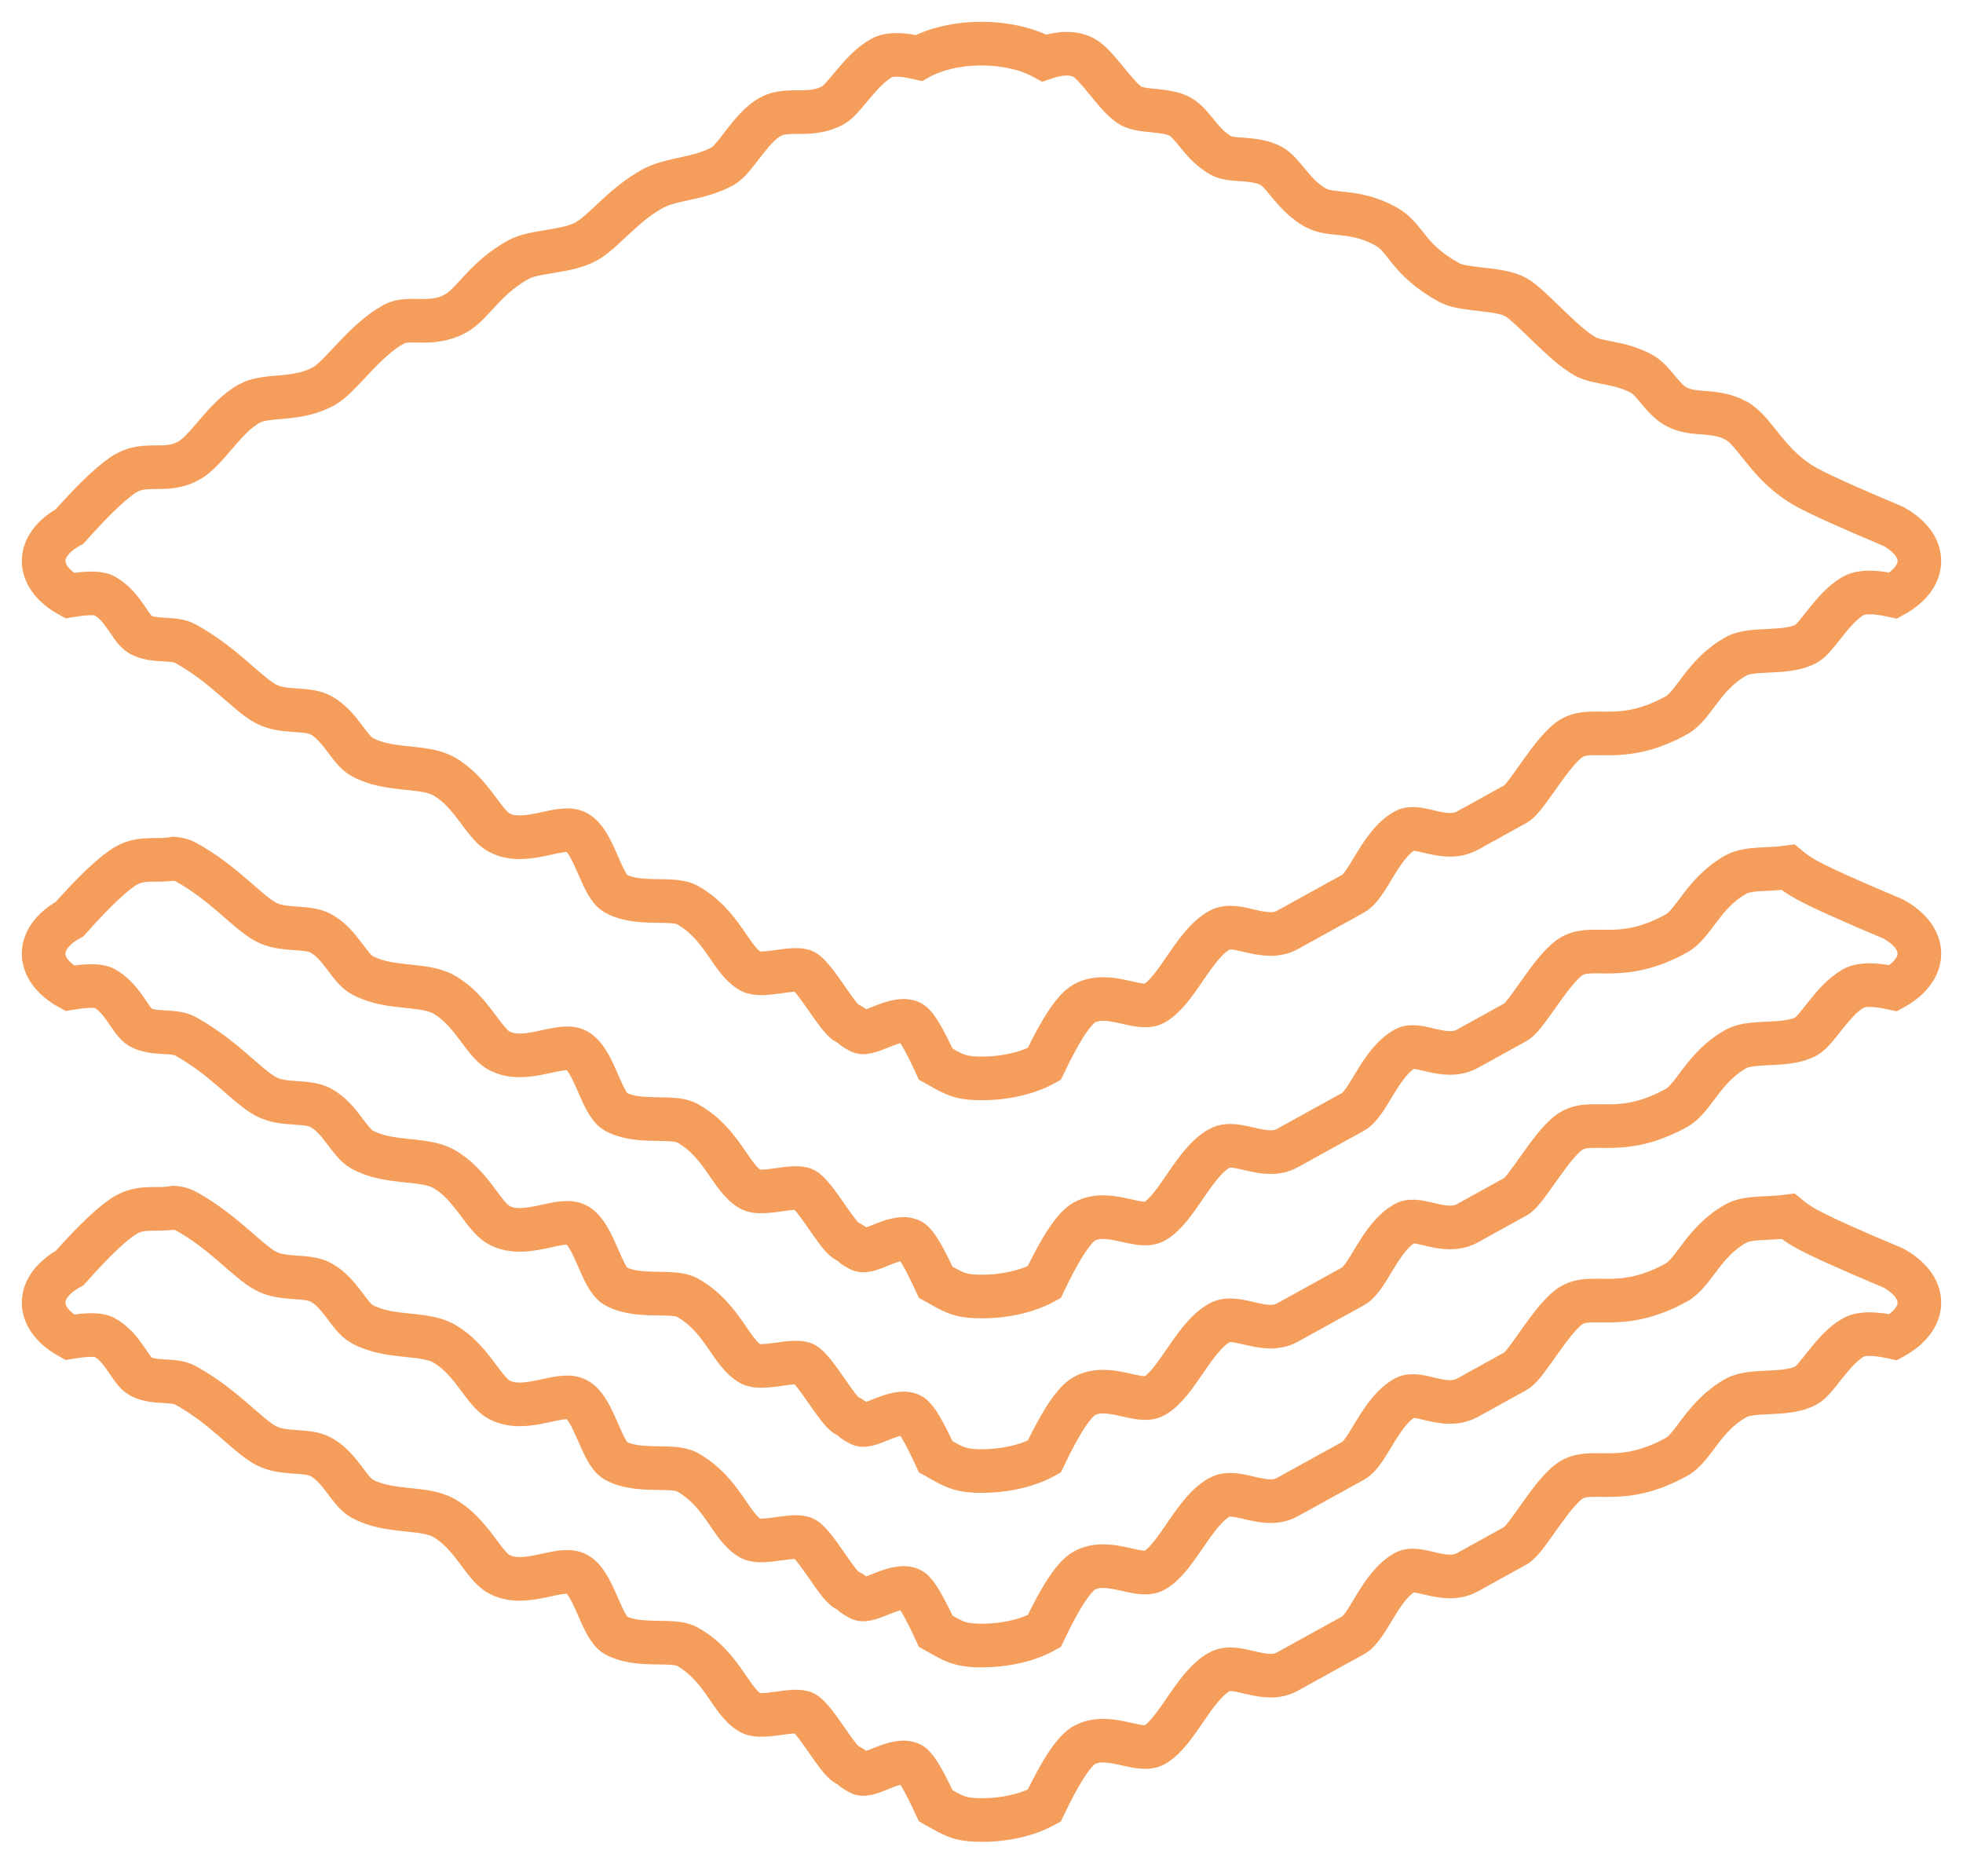 <?xml version="1.0" encoding="UTF-8"?>
<svg width="45px" height="43px" viewBox="0 0 45 43" version="1.1" xmlns="http://www.w3.org/2000/svg" xmlns:xlink="http://www.w3.org/1999/xlink">
    <title>gis:layer-stack</title>
    <g id="HEUG-Website-Design" stroke="none" stroke-width="1" fill="none" fill-rule="evenodd">
        <g id="HEUG-Template-1.1-(Homepage)" transform="translate(-1051, -1336)" fill-rule="nonzero" stroke="#F59D5A">
            <g id="benefits" transform="translate(297, 1325)">
                <g id="samples" transform="translate(705, 12)">
                    <g id="gis:layer-stack" transform="translate(50, 0)">
                        <path d="M21.521,0 C20.975,-0.003 20.45,0.115 20.064,0.329 C19.666,0.235 19.382,0.235 19.212,0.329 C18.73,0.594 18.353,1.272 18.101,1.411 C17.571,1.703 17.063,1.455 16.663,1.675 C16.197,1.933 15.861,2.647 15.57,2.807 C15.008,3.117 14.398,3.084 13.955,3.329 C13.273,3.705 12.838,4.314 12.437,4.535 C11.986,4.784 11.252,4.748 10.885,4.951 C10.107,5.38 9.844,5.966 9.443,6.187 C8.886,6.494 8.369,6.243 8.036,6.427 C7.317,6.824 6.827,7.63 6.421,7.853 C5.785,8.204 5.121,8.027 4.723,8.247 C4.128,8.574 3.76,9.321 3.323,9.562 C2.811,9.845 2.369,9.582 1.909,9.835 C1.627,9.991 1.189,10.401 0.595,11.067 C0.214,11.277 0,11.562 0,11.859 C0,12.157 0.214,12.442 0.595,12.652 C1.002,12.585 1.266,12.585 1.389,12.652 C1.834,12.898 1.986,13.419 2.216,13.546 C2.541,13.725 2.973,13.601 3.253,13.755 C4.13,14.239 4.654,14.891 5.086,15.129 C5.491,15.352 6.033,15.216 6.357,15.395 C6.806,15.643 7.001,16.185 7.296,16.348 C7.92,16.693 8.694,16.53 9.166,16.79 C9.803,17.142 10.075,17.881 10.434,18.079 C11.043,18.415 11.848,17.872 12.223,18.079 C12.622,18.299 12.787,19.302 13.113,19.482 C13.632,19.769 14.418,19.559 14.749,19.741 C15.569,20.194 15.74,21.006 16.213,21.267 C16.473,21.41 17.213,21.142 17.441,21.267 C17.689,21.404 18.189,22.323 18.399,22.44 C18.775,22.647 18.37,22.457 18.716,22.648 C18.916,22.758 19.556,22.257 19.888,22.44 C19.999,22.501 20.186,22.818 20.45,23.391 C20.831,23.601 20.961,23.719 21.5,23.719 C22.039,23.719 22.556,23.601 22.937,23.391 C23.317,22.593 23.624,22.13 23.856,22.002 C24.411,21.696 25.112,22.192 25.455,22.002 C25.981,21.712 26.361,20.649 26.96,20.319 C27.349,20.104 27.987,20.605 28.507,20.319 C28.892,20.106 29.397,19.828 30.024,19.482 C30.364,19.294 30.638,18.354 31.212,18.038 C31.519,17.868 32.118,18.327 32.642,18.038 C32.915,17.887 33.284,17.683 33.75,17.426 C34.005,17.286 34.6,16.157 35.044,15.911 C35.537,15.639 36.171,16.091 37.433,15.395 C37.832,15.175 38.047,14.459 38.806,14.04 C39.175,13.837 39.952,14.006 40.406,13.755 C40.664,13.613 41.01,12.921 41.497,12.652 C41.671,12.557 41.974,12.557 42.405,12.652 C42.786,12.442 43,12.157 43,11.86 C43,11.562 42.786,11.277 42.405,11.067 C41.394,10.642 40.728,10.342 40.406,10.164 C39.531,9.681 39.242,8.886 38.806,8.646 C38.302,8.368 37.831,8.544 37.421,8.318 C37.108,8.146 36.905,7.719 36.647,7.577 C36.128,7.29 35.637,7.334 35.34,7.17 C34.833,6.891 34.081,5.994 33.75,5.811 C33.36,5.596 32.559,5.662 32.226,5.479 C31.242,4.936 31.249,4.452 30.769,4.188 C30.044,3.788 29.531,3.966 29.161,3.762 C28.647,3.478 28.435,2.966 28.147,2.807 C27.756,2.592 27.247,2.706 26.997,2.568 C26.526,2.308 26.36,1.844 26.054,1.675 C25.722,1.492 25.199,1.576 24.929,1.427 C24.605,1.249 24.158,0.495 23.856,0.329 C23.622,0.199 23.316,0.199 22.937,0.329 C22.561,0.121 22.053,0.003 21.521,0 Z" id="Path"></path>
                        <path d="M3.253,18.755 C4.13,19.239 4.654,19.891 5.086,20.129 C5.491,20.352 6.033,20.216 6.357,20.395 C6.806,20.643 7.001,21.185 7.296,21.348 C7.92,21.693 8.694,21.53 9.166,21.79 C9.803,22.142 10.075,22.881 10.434,23.079 C11.043,23.415 11.848,22.872 12.223,23.079 C12.622,23.299 12.787,24.302 13.113,24.482 C13.632,24.769 14.418,24.559 14.749,24.741 C15.569,25.194 15.74,26.006 16.213,26.267 C16.473,26.41 17.213,26.142 17.441,26.267 C17.689,26.404 18.189,27.323 18.399,27.44 C18.775,27.647 18.37,27.457 18.716,27.648 C18.916,27.758 19.556,27.257 19.888,27.44 C19.999,27.501 20.186,27.818 20.45,28.391 C20.831,28.601 20.961,28.719 21.5,28.719 C22.039,28.719 22.556,28.601 22.937,28.391 C23.317,27.593 23.624,27.13 23.856,27.002 C24.411,26.696 25.112,27.192 25.455,27.002 C25.981,26.712 26.361,25.649 26.96,25.319 C27.349,25.104 27.987,25.605 28.507,25.319 C28.892,25.106 29.397,24.828 30.024,24.482 C30.364,24.294 30.638,23.354 31.212,23.038 C31.519,22.868 32.118,23.327 32.642,23.038 C32.915,22.887 33.284,22.683 33.75,22.426 C34.005,22.286 34.6,21.157 35.044,20.911 C35.537,20.639 36.171,21.091 37.433,20.395 C37.832,20.175 38.047,19.459 38.806,19.04 C39.077,18.891 39.569,18.942 39.99,18.881 C40.111,18.981 40.249,19.078 40.406,19.164 C40.728,19.342 41.394,19.642 42.405,20.067 C42.786,20.277 43,20.562 43,20.86 C43,21.157 42.786,21.442 42.405,21.652 C41.974,21.557 41.671,21.557 41.497,21.652 C41.01,21.921 40.664,22.613 40.406,22.755 C39.952,23.006 39.175,22.837 38.806,23.04 C38.047,23.459 37.832,24.175 37.433,24.395 C36.171,25.091 35.537,24.639 35.044,24.911 C34.6,25.157 34.005,26.286 33.75,26.426 C33.284,26.683 32.915,26.887 32.642,27.038 C32.118,27.327 31.519,26.868 31.212,27.038 C30.638,27.354 30.364,28.294 30.024,28.482 C29.397,28.828 28.892,29.106 28.507,29.319 C27.987,29.605 27.349,29.104 26.96,29.319 C26.361,29.649 25.981,30.712 25.455,31.002 C25.112,31.192 24.411,30.696 23.856,31.002 C23.624,31.13 23.317,31.593 22.937,32.391 C22.556,32.601 22.039,32.719 21.5,32.719 C20.961,32.719 20.831,32.601 20.45,32.391 C20.186,31.818 19.999,31.501 19.888,31.44 C19.556,31.257 18.916,31.758 18.716,31.648 C18.37,31.457 18.775,31.647 18.399,31.44 C18.189,31.323 17.689,30.404 17.441,30.267 C17.213,30.142 16.473,30.41 16.213,30.267 C15.74,30.006 15.569,29.194 14.749,28.741 C14.418,28.559 13.632,28.769 13.113,28.482 C12.787,28.302 12.622,27.299 12.223,27.079 C11.848,26.872 11.043,27.415 10.434,27.079 C10.075,26.881 9.803,26.142 9.166,25.79 C8.694,25.53 7.92,25.693 7.296,25.348 C7.001,25.185 6.806,24.643 6.357,24.395 C6.033,24.216 5.491,24.352 5.086,24.129 C4.654,23.891 4.13,23.239 3.253,22.755 C2.973,22.601 2.541,22.725 2.216,22.546 C1.986,22.419 1.834,21.898 1.389,21.652 C1.266,21.585 1.002,21.585 0.595,21.652 C0.214,21.442 0,21.157 0,20.859 C0,20.562 0.214,20.277 0.595,20.067 C1.189,19.401 1.627,18.991 1.909,18.835 C2.266,18.638 2.612,18.753 2.988,18.682 C3.085,18.691 3.175,18.712 3.253,18.755 Z" id="Combined-Shape"></path>
                        <path d="M3.253,26.755 C4.13,27.239 4.654,27.891 5.086,28.129 C5.491,28.352 6.033,28.216 6.357,28.395 C6.806,28.643 7.001,29.185 7.296,29.348 C7.92,29.693 8.694,29.53 9.166,29.79 C9.803,30.142 10.075,30.881 10.434,31.079 C11.043,31.415 11.848,30.872 12.223,31.079 C12.622,31.299 12.787,32.302 13.113,32.482 C13.632,32.769 14.418,32.559 14.749,32.741 C15.569,33.194 15.74,34.006 16.213,34.267 C16.473,34.41 17.213,34.142 17.441,34.267 C17.689,34.404 18.189,35.323 18.399,35.44 C18.775,35.647 18.37,35.457 18.716,35.648 C18.916,35.758 19.556,35.257 19.888,35.44 C19.999,35.501 20.186,35.818 20.45,36.391 C20.831,36.601 20.961,36.719 21.5,36.719 C22.039,36.719 22.556,36.601 22.937,36.391 C23.317,35.593 23.624,35.13 23.856,35.002 C24.411,34.696 25.112,35.192 25.455,35.002 C25.981,34.712 26.361,33.649 26.96,33.319 C27.349,33.104 27.987,33.605 28.507,33.319 C28.892,33.106 29.397,32.828 30.024,32.482 C30.364,32.294 30.638,31.354 31.212,31.038 C31.519,30.868 32.118,31.327 32.642,31.038 C32.915,30.887 33.284,30.683 33.75,30.426 C34.005,30.286 34.6,29.157 35.044,28.911 C35.537,28.639 36.171,29.091 37.433,28.395 C37.832,28.175 38.047,27.459 38.806,27.04 C39.077,26.891 39.569,26.942 39.99,26.881 C40.111,26.981 40.249,27.078 40.406,27.164 C40.728,27.342 41.394,27.642 42.405,28.067 C42.786,28.277 43,28.562 43,28.86 C43,29.157 42.786,29.442 42.405,29.652 C41.974,29.557 41.671,29.557 41.497,29.652 C41.01,29.921 40.664,30.613 40.406,30.755 C39.952,31.006 39.175,30.837 38.806,31.04 C38.047,31.459 37.832,32.175 37.433,32.395 C36.171,33.091 35.537,32.639 35.044,32.911 C34.6,33.157 34.005,34.286 33.75,34.426 C33.284,34.683 32.915,34.887 32.642,35.038 C32.118,35.327 31.519,34.868 31.212,35.038 C30.638,35.354 30.364,36.294 30.024,36.482 C29.397,36.828 28.892,37.106 28.507,37.319 C27.987,37.605 27.349,37.104 26.96,37.319 C26.361,37.649 25.981,38.712 25.455,39.002 C25.112,39.192 24.411,38.696 23.856,39.002 C23.624,39.13 23.317,39.593 22.937,40.391 C22.556,40.601 22.039,40.719 21.5,40.719 C20.961,40.719 20.831,40.601 20.45,40.391 C20.186,39.818 19.999,39.501 19.888,39.44 C19.556,39.257 18.916,39.758 18.716,39.648 C18.37,39.457 18.775,39.647 18.399,39.44 C18.189,39.323 17.689,38.404 17.441,38.267 C17.213,38.142 16.473,38.41 16.213,38.267 C15.74,38.006 15.569,37.194 14.749,36.741 C14.418,36.559 13.632,36.769 13.113,36.482 C12.787,36.302 12.622,35.299 12.223,35.079 C11.848,34.872 11.043,35.415 10.434,35.079 C10.075,34.881 9.803,34.142 9.166,33.79 C8.694,33.53 7.92,33.693 7.296,33.348 C7.001,33.185 6.806,32.643 6.357,32.395 C6.033,32.216 5.491,32.352 5.086,32.129 C4.654,31.891 4.13,31.239 3.253,30.755 C2.973,30.601 2.541,30.725 2.216,30.546 C1.986,30.419 1.834,29.898 1.389,29.652 C1.266,29.585 1.002,29.585 0.595,29.652 C0.214,29.442 0,29.157 0,28.859 C0,28.562 0.214,28.277 0.595,28.067 C1.189,27.401 1.627,26.991 1.909,26.835 C2.266,26.638 2.612,26.753 2.988,26.682 C3.085,26.691 3.175,26.712 3.253,26.755 Z" id="Combined-Shape-Copy"></path>
                    </g>
                </g>
            </g>
        </g>
    </g>
</svg>